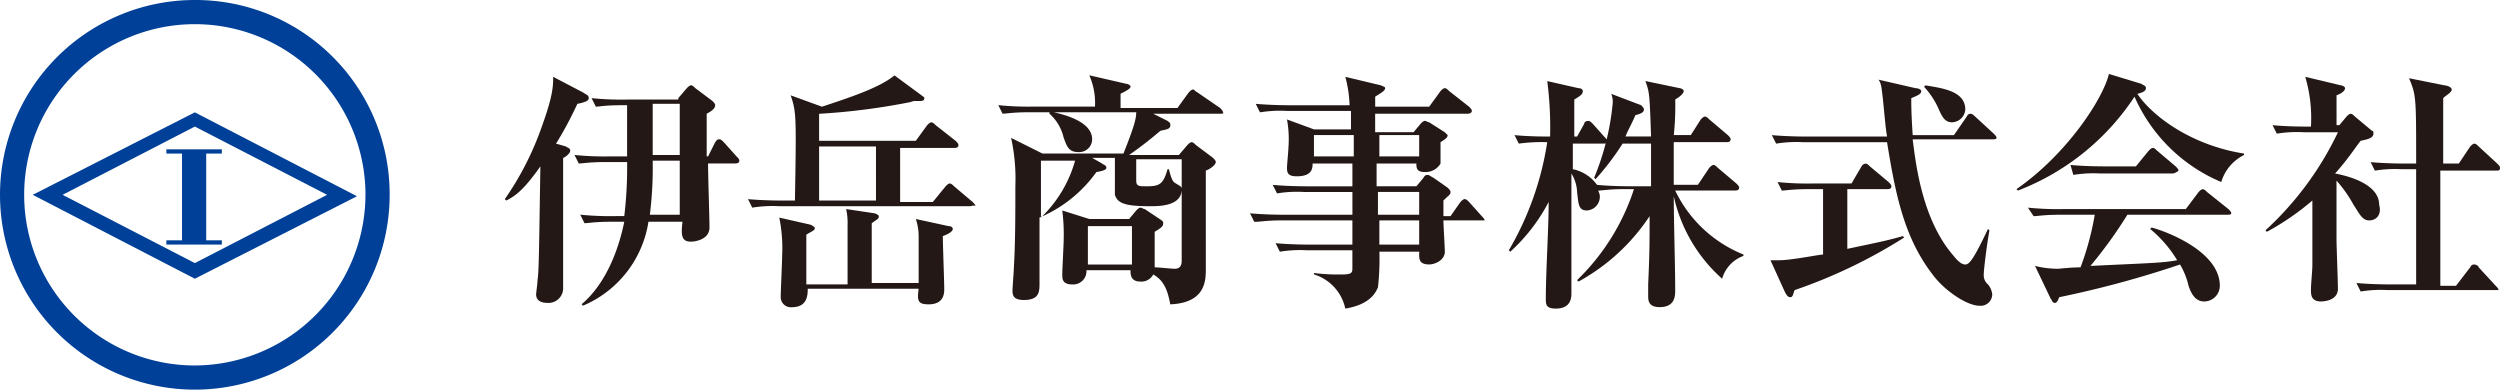 <svg xmlns="http://www.w3.org/2000/svg" width="235" height="36.627" viewBox="0 0 235 36.627"><defs><style>.a{fill:#004098;}.b{fill:#231815;}</style></defs><g transform="translate(-12.4 -10.4)"><g transform="translate(12.4 10.4)"><path class="a" d="M30.713,10.4A18.313,18.313,0,1,0,49.027,28.713,18.256,18.256,0,0,0,30.713,10.4Zm0,34.354A16.041,16.041,0,1,1,46.754,28.713,16.088,16.088,0,0,1,30.713,44.754Z" transform="translate(-12.4 -10.4)"/><g transform="translate(3.075 10.56)"><path class="a" d="M29.939,18.3,14.7,26.053,29.939,33.94l15.239-7.753ZM17.507,26.053l12.432-6.416,12.432,6.416L29.939,32.47Z" transform="translate(-14.7 -18.3)"/></g><path class="a" d="M29.313,21.3v-.4H24.1v.4h1.47v8.154H24.1v.4h5.213v-.4h-1.47V21.3Z" transform="translate(-8.46 -6.864)"/></g><g transform="translate(59.854 17.351)"><path class="b" d="M53.648,22.35c.134.134.4.134.4.4s-.535.668-.668.668V35.584a1.382,1.382,0,0,1-1.47,1.47c-1.069,0-1.069-.668-1.069-.8s.134-1.069.134-1.337c.134-.936.134-2.54.267-10.694-1.6,2.272-2.406,2.807-3.208,3.208L47.9,27.3a28.208,28.208,0,0,0,3.476-6.817c1.069-2.941,1.069-3.877,1.069-4.679l2.807,1.47c.4.267.535.267.535.535s-.4.4-1.069.535a35.217,35.217,0,0,1-2.005,3.743Zm10.56-4.545.8-.936c.134-.134.267-.267.4-.267s.267.134.4.267l1.6,1.2c.134.134.267.267.267.4q0,.4-.8.8v4.01h.134l.668-1.337c.134-.134.134-.267.4-.267.134,0,.267.134.4.267l1.2,1.337c.134.134.267.267.267.4,0,.267-.267.267-.4.267h-2.54c0,1.2.134,5.08.134,6.015,0,1.2-1.47,1.337-1.738,1.337-.936,0-.936-.668-.8-1.871H61.4a10.257,10.257,0,0,1-6.149,7.887l-.134-.134c2.54-2.139,3.609-5.748,4.01-7.753h-1.2c-1.6,0-2.139.134-2.54.134l-.4-.8a27.941,27.941,0,0,0,3.342.134h.8a39.064,39.064,0,0,0,.267-5.08H57.391c-1.6,0-2.139.134-2.54.134l-.4-.8a27.941,27.941,0,0,0,3.342.134h1.6V18.473h-.535c-1.6,0-2.005.134-2.406.134l-.4-.8a27.94,27.94,0,0,0,3.342.134h4.812Zm.134,10.961v-5.08H61.8a35.915,35.915,0,0,1-.267,5.08Zm0-5.614V18.34H61.8v4.812Z" transform="translate(-47.9 -15.533)"/><path class="b" d="M85.853,28H67.941a11.639,11.639,0,0,0-2.54.134l-.4-.8c1.47.134,3.075.134,3.342.134h1.069c.134-8.02.134-8.288-.4-9.892l2.941,1.069c2.406-.8,5.347-1.738,6.817-2.941l2.54,1.871c.134.134.267.134.267.267,0,.267-.267.267-.4.267H80.64c-.134,0-.4.134-.535.134a62.386,62.386,0,0,1-8.422,1.069v2.54h9.09l1.069-1.47c.134-.134.267-.267.4-.267s.267.134.4.267l1.871,1.47c.134.134.267.267.267.4,0,.267-.267.267-.4.267H79.3V27.6h3.075l1.2-1.47c.134-.134.267-.267.4-.267s.267.134.4.267l1.738,1.47c.134.134.267.267.267.4C86.254,27.864,85.987,28,85.853,28Zm-2.54,2.807c0,.8.134,4.278.134,4.946,0,.4,0,1.47-1.47,1.47-1.069,0-1.069-.4-.936-1.47H70.614c0,.535,0,1.738-1.47,1.738a.953.953,0,0,1-1.069-.936c0-.535.134-3.342.134-3.877a14.621,14.621,0,0,0-.267-3.609l2.941.668a1.654,1.654,0,0,1,.4.267c0,.267-.134.267-.8.668V35.35h3.877V29.736a6,6,0,0,0-.134-1.47l2.673.4c.4.134.4.267.4.267,0,.267-.134.267-.668.668v5.614h4.411V30.939a5.237,5.237,0,0,0-.267-1.738l3.075.668c.267,0,.4.134.4.267C84.249,30.4,83.714,30.672,83.313,30.805Zm-6.283-8.422H71.684v5.08h5.347Z" transform="translate(-42.142 -15.566)"/><path class="b" d="M103.453,19.309H97.171l1.337.668c.134.134.267.134.267.4,0,.4-.4.4-.936.535-.8.668-1.6,1.337-2.941,2.272h4.679l.8-.936c.134-.134.267-.267.4-.267s.267.134.4.267l1.6,1.2c.134.134.267.267.267.4,0,.267-.535.668-.936.8V33.88c0,1.069,0,3.208-3.342,3.342-.267-1.47-.668-2.272-1.6-2.807a1.254,1.254,0,0,1-1.2.668c-.936,0-.936-.668-.936-1.069H90.888a1.247,1.247,0,0,1-1.337,1.337c-.936,0-.936-.535-.936-.936,0-.535.134-2.807.134-3.342a17.915,17.915,0,0,0-.134-2.673l2.54.8H94.9l.668-.8c.134-.134.267-.267.4-.267s.267.134.4.134l1.6,1.069c.134.134.134.134.134.267,0,.267-.134.4-.8.8v3.342c.4,0,1.6.134,1.871.134.668,0,.668-.535.668-.8V23.587H95.566v2.005c0,.535.267.535.936.535,1.2,0,1.6-.134,2.005-1.6h.134c.267,1.069.4,1.2.668,1.337.4.267.535.267.535.535,0,1.6-2.139,1.6-2.941,1.6-2.406,0-3.075-.267-3.342-1.069V23.453H91.423l.936.535c.134.134.4.134.4.4,0,.134-.134.267-.936.4a12.568,12.568,0,0,1-5.347,4.278v6.149c0,.8,0,1.6-1.47,1.6-1.069,0-1.069-.535-1.069-.936,0-.267.134-1.871.134-2.272.134-2.139.134-5.213.134-7.486a18.03,18.03,0,0,0-.4-4.545l2.941,1.47h7.619c1.069-2.673,1.2-3.342,1.2-3.877H87.813c1.2.267,3.609.936,3.609,2.54a1.215,1.215,0,0,1-1.337,1.2c-.936,0-1.069-.668-1.337-1.337a4.317,4.317,0,0,0-1.337-2.272v-.134H85.541c-1.6,0-2.139.134-2.54.134l-.4-.8a27.941,27.941,0,0,0,3.342.134H91.69a6.433,6.433,0,0,0-.535-2.941l3.476.8c.134,0,.4.134.4.267s-.134.267-.936.668v1.337h5.347l1.069-1.47c.134-.134.267-.267.4-.267s.134.134.4.267l2.139,1.47c.134.134.267.267.267.4C103.854,19.309,103.587,19.309,103.453,19.309ZM86.61,23.72v5.347a11.8,11.8,0,0,0,3.208-5.347Zm8.555,6.149H91.022v3.609h4.144Z" transform="translate(-36.215 -15.566)"/><path class="b" d="M121.955,29.3H118.48c0,.4.134,2.54.134,2.941,0,.8-.936,1.2-1.47,1.2-1.069,0-.936-.668-.936-1.2h-3.743a24.756,24.756,0,0,1-.134,3.342c-.134.267-.535,1.6-3.075,2.005a4.279,4.279,0,0,0-2.941-3.208v-.134a17.915,17.915,0,0,0,2.673.134c.8,0,.936-.134.936-.535V32.108h-4.278a11.64,11.64,0,0,0-2.54.134l-.4-.8c1.47.134,3.075.134,3.342.134h3.877V29.3h-6.684c-1.47,0-1.871.134-2.54.134l-.4-.8c1.47.134,3.075.134,3.342.134h6.283V26.628H105.38a11.64,11.64,0,0,0-2.54.134l-.4-.8c1.47.134,3.075.134,3.342.134h4.144V23.954h-3.743c0,.4,0,1.2-1.47,1.2-.8,0-.936-.267-.936-.8,0-.267.134-1.6.134-1.871a10.325,10.325,0,0,0-.134-2.673l2.54.936h3.476V19.008h-6.015a11.64,11.64,0,0,0-2.54.134l-.4-.8c1.47.134,3.075.134,3.342.134h5.481a11.754,11.754,0,0,0-.4-2.673l3.342.8c.267.134.4.134.4.267,0,.267-.535.535-.936.8v.936h5.08l1.069-1.47c.134-.134.267-.267.4-.267s.267.134.4.267l1.871,1.47c.134.134.267.267.267.4s-.134.267-.4.267h-8.689v1.738h3.609l.668-.8c.134-.134.267-.267.4-.267s.267.134.4.134l1.47.936.267.267c0,.267-.267.4-.668.668v2.005a1.631,1.631,0,0,1-1.47.8c-.8,0-.8-.4-.8-.8H112.2v2.139h3.743l.668-.8c.134-.267.267-.267.4-.267s.267.134.535.267l1.337.936c.134.134.267.267.267.4,0,.267-.134.267-.668.8V28.9h.668l.936-1.337c.134-.134.267-.267.4-.267s.267.134.4.267l1.2,1.337c.134.134.267.267.267.4Zm-11.9-8.02h-3.743v2.005h3.743Zm6.149,0h-3.743v2.005h3.743Zm0,5.347h-3.877v2.139h3.877Zm0,2.673h-3.743v2.272h3.743Z" transform="translate(-30.254 -15.533)"/><path class="b" d="M138.551,34.681a14.534,14.534,0,0,1-4.545-7.753c0,2.406.134,6.416.134,8.823,0,.535,0,1.6-1.47,1.6-1.069,0-1.069-.668-1.069-1.069V35.215c.134-2.941.134-4.01.134-6.416a18.879,18.879,0,0,1-6.684,6.149l-.134-.134a20.867,20.867,0,0,0,5.347-8.555h-.936c-1.47,0-2.005.134-2.406.134,0,.134.134.267.134.535a1.294,1.294,0,0,1-1.2,1.337c-.8,0-.8-.535-.936-1.738a3.591,3.591,0,0,0-.535-1.738V36.018c0,.4,0,1.47-1.47,1.47-.936,0-.936-.4-.936-.936,0-2.54.267-6.55.267-9.09a16.741,16.741,0,0,1-3.609,4.679l-.134-.134a28.606,28.606,0,0,0,3.609-10.159,15.4,15.4,0,0,0-2.673.134l-.4-.8c1.337.134,2.807.134,3.342.134a33.933,33.933,0,0,0-.267-5.213l2.941.668c.267,0,.4.134.4.267,0,.267-.134.4-.8.8v3.476h.267l.668-1.2c0-.134.134-.267.4-.267.134,0,.267.134.4.267l1.069,1.2c.134.134.267.267.267.4,0,.267-.134.267-.4.267h-2.807v2.406a3.7,3.7,0,0,1,2.272,1.47c1.337.134,2.941.134,3.208.134h1.871v-4.01h-2.673a25.406,25.406,0,0,1-2.54,3.342l-.134-.134a24.076,24.076,0,0,0,1.738-6.951,1.982,1.982,0,0,0-.134-.936l2.807,1.069c.134.134.267.267.267.4,0,.267-.267.4-.8.535-.4.936-.668,1.337-.936,2.005h2.406c-.134-3.877-.134-4.144-.535-5.213l3.208.668c.134,0,.4.134.4.267s-.134.4-.8.8a26.841,26.841,0,0,1-.134,3.342h1.6l.936-1.47c.134-.134.267-.267.4-.267s.267.134.4.267l1.738,1.47c.134.134.267.267.267.4,0,.267-.267.267-.4.267h-4.946v4.01h2.272l1.069-1.6c.134-.134.267-.267.4-.267s.267.134.4.267l1.738,1.47c.134.134.267.267.267.4,0,.267-.267.267-.4.267H134.14a12.091,12.091,0,0,0,6.416,6.015v.134A3.22,3.22,0,0,0,138.551,34.681Z" transform="translate(-24.126 -15.432)"/><path class="b" d="M139.172,35.784c-.134.267-.134.668-.4.668s-.4-.267-.535-.535L136.9,32.977h.8c1.2,0,3.743-.535,4.144-.535V26.293h-1.337c-1.6,0-2.139.134-2.54.134l-.4-.8a27.941,27.941,0,0,0,3.342.134h3.609l.936-1.6a.494.494,0,0,1,.4-.267c.134,0,.267.134.4.267L148,25.625c.134.134.267.267.267.4,0,.267-.267.267-.4.267h-3.743v5.614c2.54-.535,3.877-.8,5.213-1.2l.134.134A48.651,48.651,0,0,1,139.172,35.784Zm18.581-14.17h-7.486c.267,2.005.8,7.352,3.743,10.828.134.134.668.936,1.2.936.4,0,.8-.535,2.139-3.342l.134.134c-.267,1.47-.535,3.743-.535,4.144a1.111,1.111,0,0,0,.4.936,1.777,1.777,0,0,1,.4.936,1.092,1.092,0,0,1-1.2,1.069c-1.2,0-3.342-1.47-4.411-2.941-2.673-3.476-3.476-7.486-4.278-12.432h-7.887a11.64,11.64,0,0,0-2.54.134l-.4-.8c1.47.134,3.075.134,3.342.134h7.486c-.134-.8-.134-.936-.4-3.609-.134-1.069-.134-1.337-.4-1.738l3.476.8c.267,0,.535.134.535.267,0,.267-.267.4-.936.668,0,.668,0,1.47.134,3.476h3.877l1.2-1.738c.134-.267.267-.267.4-.267s.4.267.4.267l1.738,1.6c.134.134.267.267.267.4S157.887,21.614,157.753,21.614Zm-3.743-1.6c-.668,0-.936-.4-1.337-1.337a7.493,7.493,0,0,0-1.337-2.005l.134-.134c1.6.267,3.743.535,3.743,2.272A1.292,1.292,0,0,1,154.01,20.01Z" transform="translate(-17.93 -15.465)"/><path class="b" d="M173.449,25.759a15.428,15.428,0,0,1-8.154-8.02,22.971,22.971,0,0,1-10.961,8.823l-.134-.134c4.812-3.342,8.154-8.555,8.689-10.828l3.075.936c.134.134.4.134.4.4s-.267.4-.8.535c1.337,2.005,4.946,4.812,10.026,5.614v.134A4.169,4.169,0,0,0,173.449,25.759Zm.668,3.075h-9.491a42.26,42.26,0,0,1-3.476,4.812c5.481-.267,6.684-.267,8.154-.535a11.5,11.5,0,0,0-2.54-2.941l.134-.134c1.069.267,6.416,2.139,6.416,5.481a1.479,1.479,0,0,1-1.47,1.47c-.8,0-1.2-.668-1.47-1.47a6.967,6.967,0,0,0-.8-2.005,96.057,96.057,0,0,1-11.362,3.075c-.134.4-.267.535-.4.535-.267,0-.267-.267-.4-.4l-1.47-3.075a9.3,9.3,0,0,0,2.139.267c.134,0,1.2-.134,2.139-.134a26.732,26.732,0,0,0,1.337-4.946h-3.208c-1.6,0-2.139.134-2.54.134l-.535-.8a27.941,27.941,0,0,0,3.342.134h11.5l1.2-1.6c.134-.134.267-.267.4-.267s.267.134.4.267l2.005,1.6c.134.134.267.267.267.4S174.118,28.834,174.118,28.834ZM168.9,24.957h-6.817a11.64,11.64,0,0,0-2.54.134l-.267-.936c1.337.134,3.075.134,3.342.134h2.807l1.2-1.47c.134-.134.267-.267.4-.267s.267.134.4.267l1.738,1.47c.134.134.267.267.267.4A1.013,1.013,0,0,1,168.9,24.957Z" transform="translate(-12.104 -15.6)"/><path class="b" d="M181.458,29.3c-.668,0-.936-.668-1.47-1.47a12.219,12.219,0,0,0-1.6-2.272v5.481c0,.668.134,4.01.134,4.679,0,1.069-1.2,1.2-1.6,1.2-.936,0-.936-.668-.936-1.069,0-.668.134-1.738.134-2.406V27.43a24.285,24.285,0,0,1-4.278,2.941l-.134-.134a29.959,29.959,0,0,0,6.817-9.224h-3.208a11.64,11.64,0,0,0-2.54.134l-.4-.8c1.337.134,2.941.134,3.208.134h.4a13.634,13.634,0,0,0-.535-4.679l3.342.8c.134,0,.4.134.4.267,0,.267-.4.535-.8.668v2.807h.267l.668-.8c.134-.134.267-.267.4-.267s.267.134.4.267l1.6,1.337c.134,0,.134.134.134.267,0,.4-.535.535-1.2.668-.535.668-1.2,1.738-2.406,3.075.668.134,4.144.8,4.144,2.941C182.661,28.766,182.127,29.3,181.458,29.3Zm11.9,6.55H183.2a11.64,11.64,0,0,0-2.54.134l-.4-.8c1.47.134,3.075.134,3.342.134h2.272V24.489h-1.337a11.639,11.639,0,0,0-2.54.134l-.4-.8c1.47.134,3.075.134,3.342.134h.936c0-6.283,0-6.416-.668-8.02l3.342.668c.134,0,.668.134.668.4s-.535.535-.8.8v6.149h1.47l1.069-1.6c.134-.134.267-.267.4-.267s.267.134.4.267l1.738,1.6c.134.134.267.267.267.4,0,.267-.134.267-.4.267h-5.213V35.45h1.47l1.337-1.738c.134-.267.267-.267.4-.267s.4.134.4.267l1.6,1.738c.134.134.267.267.267.4Z" transform="translate(-6.211 -15.533)"/></g></g></svg>